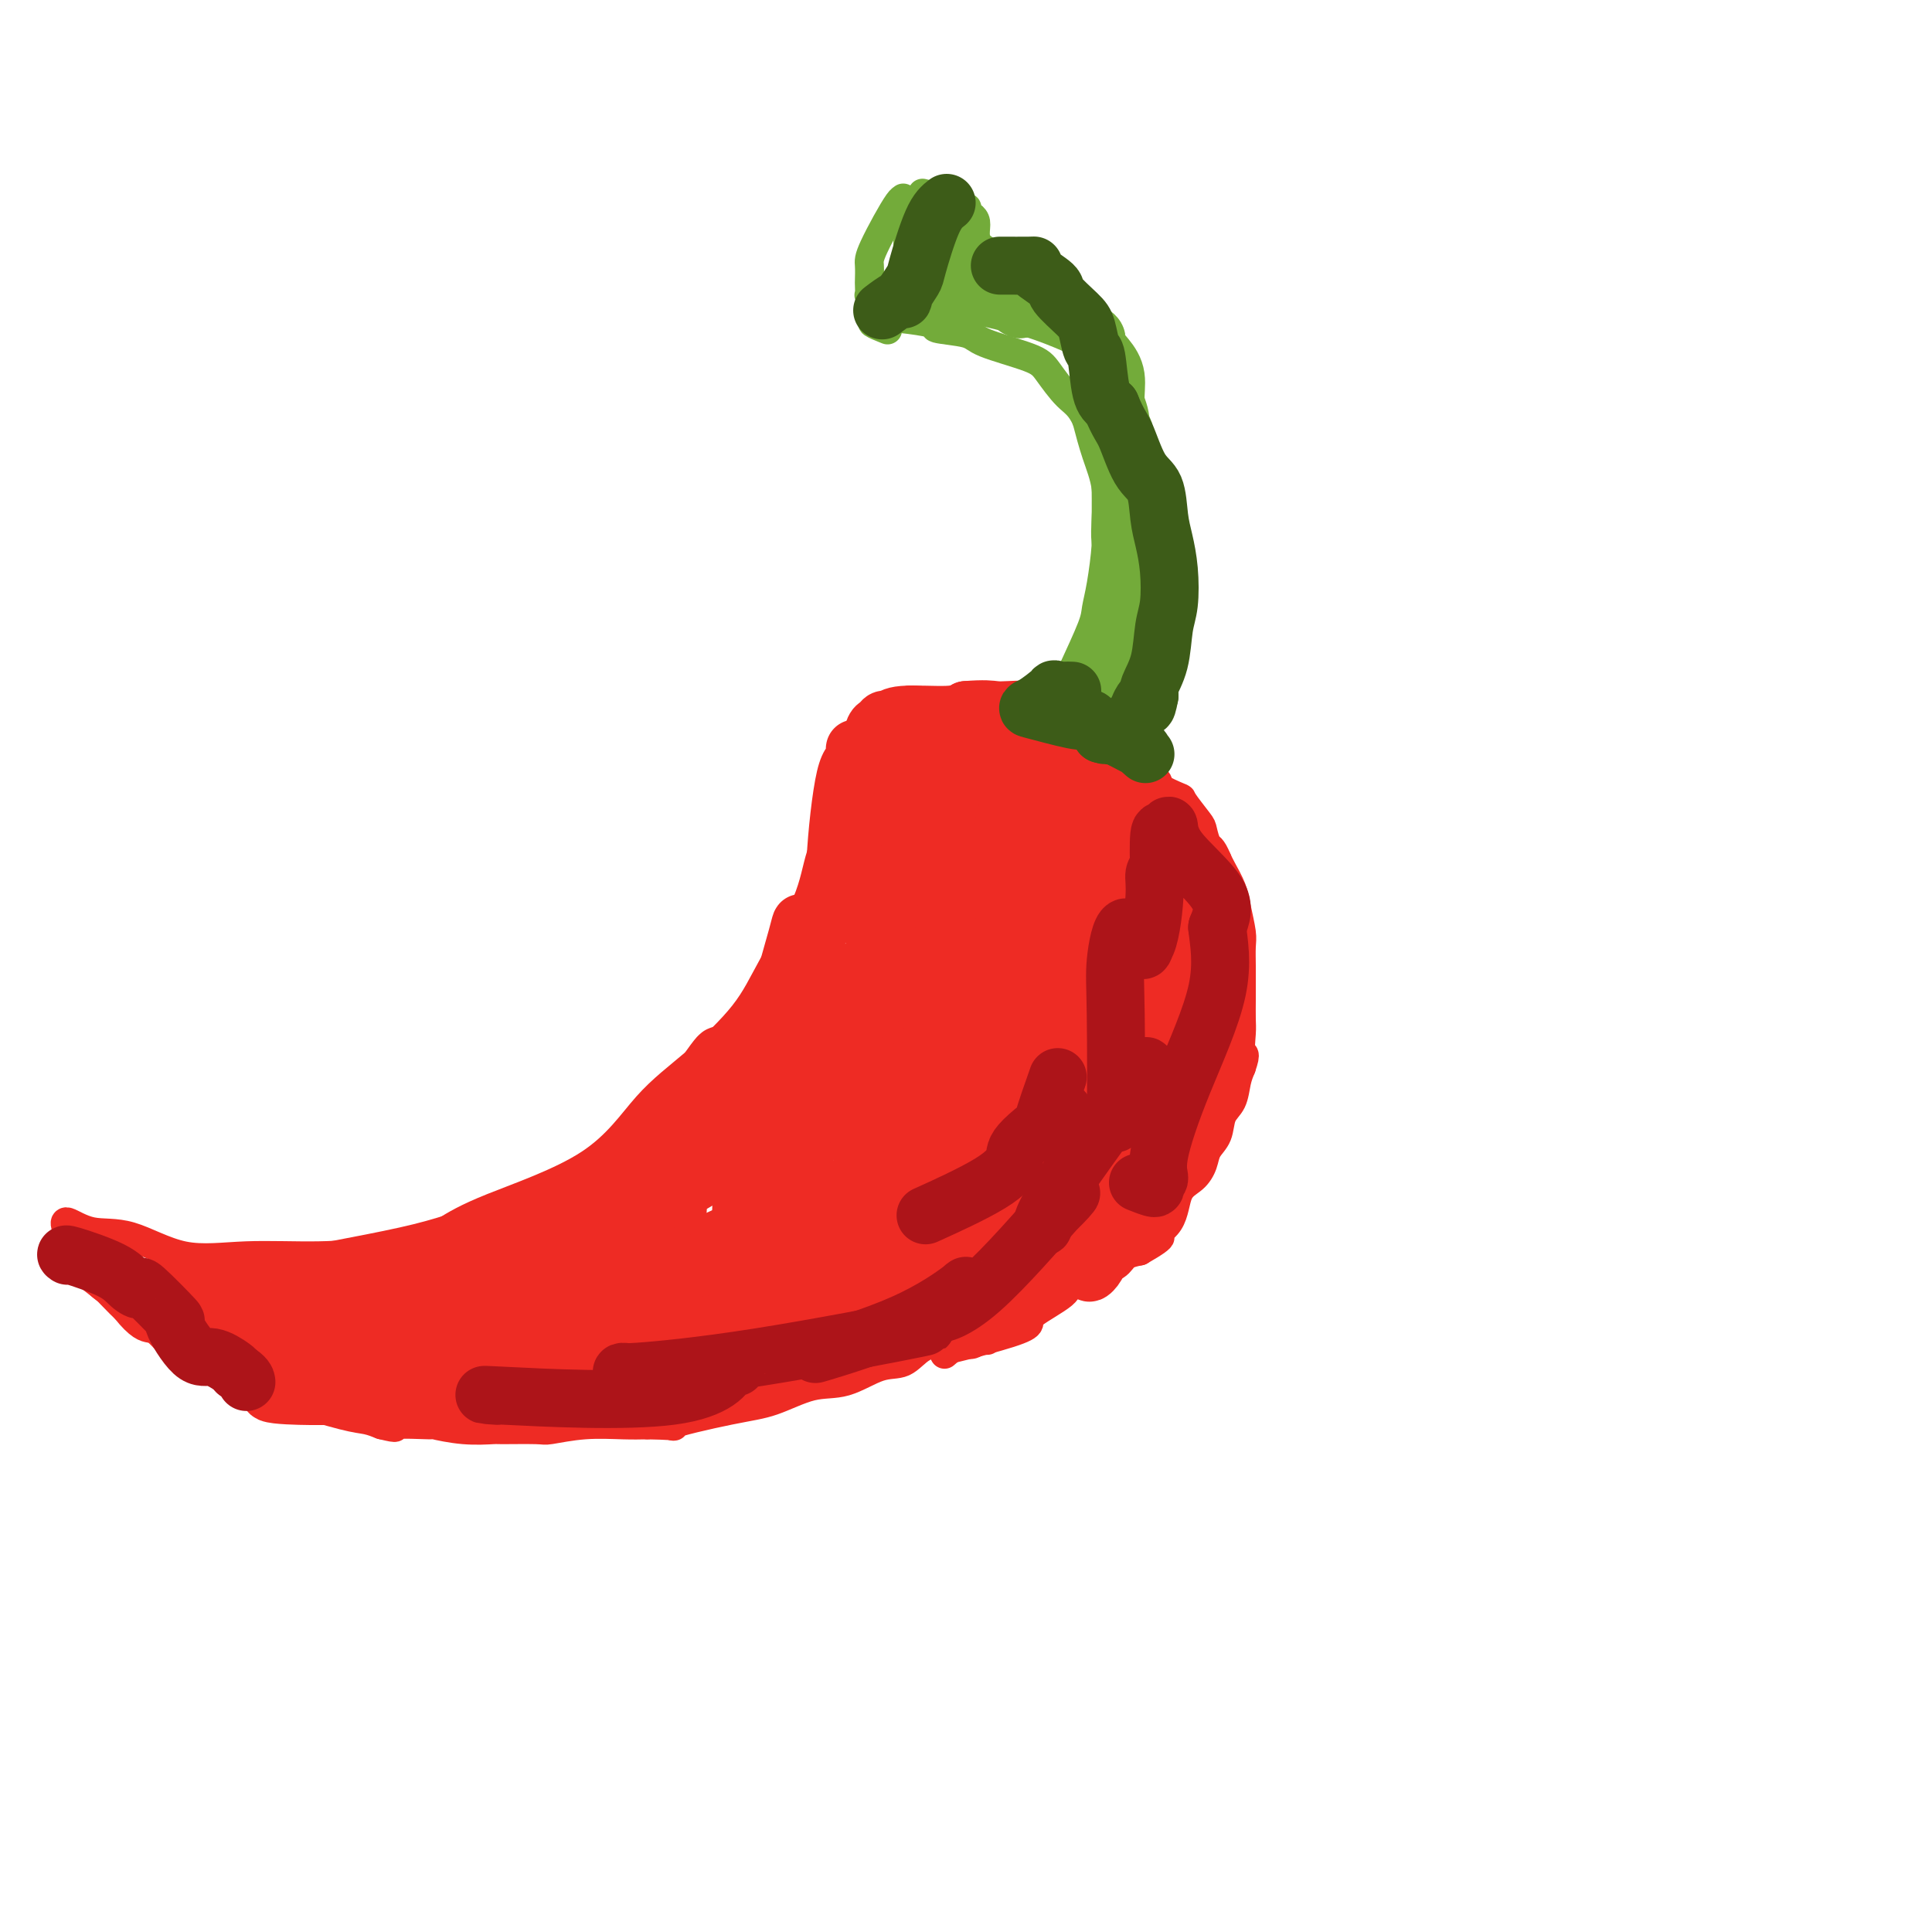 <svg viewBox='0 0 400 400' version='1.1' xmlns='http://www.w3.org/2000/svg' xmlns:xlink='http://www.w3.org/1999/xlink'><g fill='none' stroke='rgb(238,43,36)' stroke-width='6' stroke-linecap='round' stroke-linejoin='round'><path d='M172,169c0.108,-1.477 0.216,-2.954 1,-5c0.784,-2.046 2.244,-4.659 3,-6c0.756,-1.341 0.809,-1.408 2,-3c1.191,-1.592 3.519,-4.707 5,-6c1.481,-1.293 2.115,-0.763 3,-1c0.885,-0.237 2.020,-1.241 2,-2c-0.020,-0.759 -1.196,-1.272 2,-1c3.196,0.272 10.764,1.331 14,2c3.236,0.669 2.140,0.949 3,1c0.860,0.051 3.674,-0.128 6,0c2.326,0.128 4.163,0.564 6,1'/><path d='M219,149c6.382,1.229 6.837,2.801 8,4c1.163,1.199 3.036,2.026 5,3c1.964,0.974 4.021,2.096 5,3c0.979,0.904 0.880,1.592 2,3c1.120,1.408 3.460,3.538 5,5c1.540,1.462 2.280,2.258 3,4c0.720,1.742 1.420,4.431 2,6c0.580,1.569 1.039,2.020 1,5c-0.039,2.980 -0.578,8.489 -1,12c-0.422,3.511 -0.729,5.022 -1,7c-0.271,1.978 -0.506,4.422 -1,6c-0.494,1.578 -1.247,2.289 -2,3'/><path d='M245,210c-0.778,4.578 -0.222,2.022 0,1c0.222,-1.022 0.111,-0.511 0,0'/><path d='M173,163c-0.080,1.506 -0.159,3.011 0,4c0.159,0.989 0.557,1.460 0,3c-0.557,1.540 -2.070,4.149 -3,7c-0.930,2.851 -1.277,5.943 -3,10c-1.723,4.057 -4.821,9.078 -7,13c-2.179,3.922 -3.438,6.744 -6,10c-2.562,3.256 -6.427,6.947 -10,10c-3.573,3.053 -6.855,5.468 -10,9c-3.145,3.532 -6.155,8.182 -12,12c-5.845,3.818 -14.527,6.805 -20,9c-5.473,2.195 -7.736,3.597 -10,5'/><path d='M92,255c-6.995,3.007 -9.481,3.523 -13,4c-3.519,0.477 -8.071,0.915 -13,1c-4.929,0.085 -10.235,-0.182 -15,0c-4.765,0.182 -8.987,0.812 -13,0c-4.013,-0.812 -7.815,-3.067 -11,-4c-3.185,-0.933 -5.751,-0.545 -8,-1c-2.249,-0.455 -4.180,-1.752 -5,-2c-0.820,-0.248 -0.529,0.552 0,2c0.529,1.448 1.296,3.544 3,6c1.704,2.456 4.344,5.273 6,7c1.656,1.727 2.328,2.363 3,3'/><path d='M26,271c2.904,3.670 4.165,3.846 5,4c0.835,0.154 1.245,0.287 2,1c0.755,0.713 1.854,2.007 3,3c1.146,0.993 2.337,1.684 3,2c0.663,0.316 0.797,0.257 2,1c1.203,0.743 3.476,2.286 5,3c1.524,0.714 2.298,0.597 3,1c0.702,0.403 1.332,1.326 3,2c1.668,0.674 4.375,1.098 8,2c3.625,0.902 8.168,2.281 11,3c2.832,0.719 3.952,0.777 5,1c1.048,0.223 2.024,0.612 3,1'/><path d='M79,295c4.429,1.079 2.000,0.275 3,0c1.000,-0.275 5.428,-0.021 7,0c1.572,0.021 0.288,-0.191 1,0c0.712,0.191 3.419,0.784 6,1c2.581,0.216 5.037,0.054 6,0c0.963,-0.054 0.434,-0.000 2,0c1.566,0.000 5.226,-0.052 7,0c1.774,0.052 1.661,0.210 3,0c1.339,-0.210 4.130,-0.787 7,-1c2.870,-0.213 5.820,-0.061 8,0c2.180,0.061 3.590,0.030 5,0'/><path d='M134,295c9.031,0.162 4.107,0.568 5,0c0.893,-0.568 7.603,-2.111 12,-3c4.397,-0.889 6.483,-1.125 9,-2c2.517,-0.875 5.466,-2.388 8,-3c2.534,-0.612 4.652,-0.322 7,-1c2.348,-0.678 4.925,-2.322 7,-3c2.075,-0.678 3.647,-0.390 5,-1c1.353,-0.610 2.487,-2.119 4,-3c1.513,-0.881 3.406,-1.133 5,-2c1.594,-0.867 2.891,-2.349 4,-4c1.109,-1.651 2.031,-3.472 3,-5c0.969,-1.528 1.984,-2.764 3,-4'/><path d='M206,264c2.042,-2.673 2.148,-2.857 3,-4c0.852,-1.143 2.450,-3.245 4,-5c1.550,-1.755 3.054,-3.165 4,-4c0.946,-0.835 1.336,-1.097 2,-2c0.664,-0.903 1.604,-2.446 3,-4c1.396,-1.554 3.250,-3.117 4,-4c0.750,-0.883 0.397,-1.085 1,-2c0.603,-0.915 2.162,-2.544 3,-3c0.838,-0.456 0.956,0.262 1,0c0.044,-0.262 0.012,-1.503 0,-2c-0.012,-0.497 -0.006,-0.248 0,0'/><path d='M249,210c0.000,-0.577 0.000,-1.154 0,-1c-0.000,0.154 -0.000,1.040 0,1c0.000,-0.040 0.001,-1.006 0,0c-0.001,1.006 -0.003,3.985 0,5c0.003,1.015 0.011,0.066 0,1c-0.011,0.934 -0.041,3.752 0,5c0.041,1.248 0.155,0.928 0,2c-0.155,1.072 -0.577,3.536 -1,6'/><path d='M248,229c-0.507,3.514 -1.274,2.799 -2,4c-0.726,1.201 -1.411,4.318 -2,6c-0.589,1.682 -1.084,1.929 -2,3c-0.916,1.071 -2.255,2.967 -3,4c-0.745,1.033 -0.896,1.203 -2,2c-1.104,0.797 -3.161,2.220 -5,4c-1.839,1.780 -3.459,3.915 -5,5c-1.541,1.085 -3.004,1.119 -5,3c-1.996,1.881 -4.525,5.607 -6,7c-1.475,1.393 -1.897,0.452 -2,1c-0.103,0.548 0.113,2.585 -1,4c-1.113,1.415 -3.557,2.207 -6,3'/><path d='M207,275c-4.950,4.593 -1.324,1.574 -1,1c0.324,-0.574 -2.655,1.296 -4,2c-1.345,0.704 -1.057,0.241 -1,0c0.057,-0.241 -0.119,-0.260 -1,0c-0.881,0.260 -2.468,0.801 -3,1c-0.532,0.199 -0.009,0.057 0,0c0.009,-0.057 -0.495,-0.028 -1,0'/><path d='M196,279c-1.849,0.773 -0.971,0.706 2,0c2.971,-0.706 8.035,-2.049 11,-3c2.965,-0.951 3.831,-1.508 4,-2c0.169,-0.492 -0.357,-0.919 1,-2c1.357,-1.081 4.598,-2.817 6,-4c1.402,-1.183 0.963,-1.812 2,-3c1.037,-1.188 3.548,-2.935 5,-4c1.452,-1.065 1.843,-1.447 3,-3c1.157,-1.553 3.078,-4.276 5,-7'/><path d='M196,280c0.133,-0.114 0.266,-0.227 0,0c-0.266,0.227 -0.932,0.795 0,0c0.932,-0.795 3.463,-2.953 5,-4c1.537,-1.047 2.080,-0.982 2,-1c-0.080,-0.018 -0.784,-0.120 1,-1c1.784,-0.880 6.057,-2.539 9,-4c2.943,-1.461 4.555,-2.724 5,-3c0.445,-0.276 -0.279,0.434 1,0c1.279,-0.434 4.559,-2.013 7,-3c2.441,-0.987 4.042,-1.381 5,-2c0.958,-0.619 1.274,-1.463 2,-2c0.726,-0.537 1.863,-0.769 3,-1'/><path d='M236,259c6.707,-3.833 3.475,-2.917 3,-3c-0.475,-0.083 1.808,-1.166 3,-3c1.192,-1.834 1.293,-4.418 2,-6c0.707,-1.582 2.020,-2.160 3,-3c0.980,-0.840 1.628,-1.942 2,-3c0.372,-1.058 0.467,-2.072 1,-3c0.533,-0.928 1.505,-1.771 2,-3c0.495,-1.229 0.514,-2.845 1,-4c0.486,-1.155 1.438,-1.849 2,-3c0.562,-1.151 0.732,-2.757 1,-4c0.268,-1.243 0.634,-2.121 1,-3'/><path d='M257,221c1.238,-3.565 0.332,-2.476 0,-3c-0.332,-0.524 -0.089,-2.660 0,-4c0.089,-1.340 0.024,-1.885 0,-3c-0.024,-1.115 -0.005,-2.799 0,-4c0.005,-1.201 -0.002,-1.917 0,-3c0.002,-1.083 0.013,-2.533 0,-4c-0.013,-1.467 -0.049,-2.953 0,-4c0.049,-1.047 0.182,-1.656 0,-3c-0.182,-1.344 -0.678,-3.422 -1,-5c-0.322,-1.578 -0.471,-2.656 -1,-4c-0.529,-1.344 -1.437,-2.956 -2,-4c-0.563,-1.044 -0.782,-1.522 -1,-2'/><path d='M252,178c-1.169,-2.834 -1.591,-2.418 -2,-3c-0.409,-0.582 -0.805,-2.163 -1,-3c-0.195,-0.837 -0.189,-0.931 -1,-2c-0.811,-1.069 -2.440,-3.114 -3,-4c-0.560,-0.886 -0.052,-0.612 -1,-1c-0.948,-0.388 -3.351,-1.438 -4,-2c-0.649,-0.562 0.455,-0.635 -1,-2c-1.455,-1.365 -5.469,-4.021 -8,-5c-2.531,-0.979 -3.580,-0.280 -4,0c-0.420,0.280 -0.210,0.140 0,0'/></g>
<g fill='none' stroke='rgb(115,171,58)' stroke-width='6' stroke-linecap='round' stroke-linejoin='round'><path d='M216,152c-0.212,0.288 -0.425,0.576 0,0c0.425,-0.576 1.486,-2.015 2,-3c0.514,-0.985 0.480,-1.515 1,-3c0.520,-1.485 1.593,-3.923 3,-7c1.407,-3.077 3.147,-6.792 4,-9c0.853,-2.208 0.819,-2.910 1,-4c0.181,-1.090 0.579,-2.568 1,-5c0.421,-2.432 0.867,-5.817 1,-8c0.133,-2.183 -0.047,-3.162 0,-5c0.047,-1.838 0.320,-4.533 0,-7c-0.320,-2.467 -1.234,-4.705 -2,-7c-0.766,-2.295 -1.383,-4.648 -2,-7'/><path d='M225,87c-1.311,-3.033 -2.587,-3.614 -4,-5c-1.413,-1.386 -2.962,-3.576 -4,-5c-1.038,-1.424 -1.565,-2.083 -4,-3c-2.435,-0.917 -6.779,-2.092 -9,-3c-2.221,-0.908 -2.318,-1.550 -4,-2c-1.682,-0.450 -4.950,-0.710 -6,-1c-1.050,-0.290 0.119,-0.611 -1,-1c-1.119,-0.389 -4.527,-0.847 -6,-1c-1.473,-0.153 -1.012,-0.003 -1,0c0.012,0.003 -0.425,-0.142 -1,0c-0.575,0.142 -1.287,0.571 -2,1'/><path d='M183,67c-4.667,-0.867 -1.333,0.467 0,1c1.333,0.533 0.667,0.267 0,0'/><path d='M187,41c-0.030,0.670 -0.061,1.339 0,1c0.061,-0.339 0.212,-1.687 -1,0c-1.212,1.687 -3.789,6.407 -5,9c-1.211,2.593 -1.058,3.058 -1,4c0.058,0.942 0.019,2.360 0,3c-0.019,0.640 -0.019,0.500 0,1c0.019,0.500 0.057,1.639 0,2c-0.057,0.361 -0.208,-0.057 0,0c0.208,0.057 0.774,0.588 1,1c0.226,0.412 0.113,0.706 0,1'/><path d='M181,63c0.930,2.075 3.256,1.262 4,1c0.744,-0.262 -0.092,0.028 0,0c0.092,-0.028 1.114,-0.375 2,-1c0.886,-0.625 1.636,-1.527 3,-4c1.364,-2.473 3.343,-6.517 4,-8c0.657,-1.483 -0.009,-0.405 0,0c0.009,0.405 0.693,0.136 1,-1c0.307,-1.136 0.237,-3.140 0,-4c-0.237,-0.860 -0.641,-0.578 -1,-1c-0.359,-0.422 -0.674,-1.549 -1,-2c-0.326,-0.451 -0.663,-0.225 -1,0'/><path d='M192,43c-1.133,-0.689 -2.467,-0.911 -3,-1c-0.533,-0.089 -0.267,-0.044 0,0'/><path d='M191,40c1.410,0.341 2.820,0.683 4,1c1.180,0.317 2.129,0.610 3,1c0.871,0.390 1.666,0.877 2,1c0.334,0.123 0.209,-0.117 0,0c-0.209,0.117 -0.503,0.591 0,1c0.503,0.409 1.803,0.753 2,2c0.197,1.247 -0.710,3.396 1,5c1.710,1.604 6.037,2.663 9,4c2.963,1.337 4.561,2.954 6,4c1.439,1.046 2.720,1.523 4,2'/><path d='M222,61c4.715,3.677 1.003,2.370 0,2c-1.003,-0.370 0.703,0.198 2,1c1.297,0.802 2.186,1.840 3,3c0.814,1.160 1.551,2.442 2,4c0.449,1.558 0.608,3.390 1,5c0.392,1.610 1.017,2.997 2,5c0.983,2.003 2.323,4.621 3,6c0.677,1.379 0.690,1.519 1,3c0.310,1.481 0.918,4.304 1,6c0.082,1.696 -0.363,2.264 0,3c0.363,0.736 1.532,1.639 2,3c0.468,1.361 0.234,3.181 0,5'/><path d='M239,107c0.667,3.468 0.336,2.138 0,3c-0.336,0.862 -0.675,3.917 -1,6c-0.325,2.083 -0.635,3.194 -1,5c-0.365,1.806 -0.784,4.307 -1,6c-0.216,1.693 -0.230,2.580 -1,4c-0.770,1.420 -2.296,3.375 -3,5c-0.704,1.625 -0.585,2.919 -1,4c-0.415,1.081 -1.362,1.947 -2,3c-0.638,1.053 -0.965,2.293 -1,3c-0.035,0.707 0.221,0.883 -1,2c-1.221,1.117 -3.920,3.176 -5,4c-1.080,0.824 -0.540,0.412 0,0'/><path d='M222,152c-2.022,3.489 -0.578,1.711 0,1c0.578,-0.711 0.289,-0.356 0,0'/></g>
<g fill='none' stroke='rgb(238,43,36)' stroke-width='12' stroke-linecap='round' stroke-linejoin='round'><path d='M190,160c0.033,-1.374 0.067,-2.747 -2,1c-2.067,3.747 -6.234,12.616 -9,18c-2.766,5.384 -4.129,7.283 -5,7c-0.871,-0.283 -1.249,-2.747 -1,-8c0.249,-5.253 1.124,-13.294 2,-17c0.876,-3.706 1.751,-3.077 2,-4c0.249,-0.923 -0.129,-3.399 0,-1c0.129,2.399 0.767,9.674 1,14c0.233,4.326 0.063,5.703 0,8c-0.063,2.297 -0.018,5.513 0,7c0.018,1.487 0.009,1.243 0,1'/><path d='M178,186c0.053,1.449 -0.315,-9.430 0,-15c0.315,-5.570 1.311,-5.831 2,-7c0.689,-1.169 1.069,-3.248 0,1c-1.069,4.248 -3.589,14.821 -5,20c-1.411,5.179 -1.713,4.964 -2,4c-0.287,-0.964 -0.560,-2.676 0,-5c0.560,-2.324 1.954,-5.261 3,-8c1.046,-2.739 1.744,-5.281 2,-7c0.256,-1.719 0.069,-2.617 0,-3c-0.069,-0.383 -0.020,-0.252 0,-1c0.020,-0.748 0.010,-2.374 0,-4'/><path d='M178,161c0.786,-4.618 0.252,-2.162 0,-2c-0.252,0.162 -0.222,-1.970 0,-3c0.222,-1.030 0.637,-0.960 1,-1c0.363,-0.040 0.675,-0.192 1,-1c0.325,-0.808 0.665,-2.273 1,-3c0.335,-0.727 0.666,-0.716 1,-1c0.334,-0.284 0.669,-0.863 1,-1c0.331,-0.137 0.656,0.170 1,0c0.344,-0.170 0.708,-0.815 3,-1c2.292,-0.185 6.512,0.090 9,0c2.488,-0.090 3.244,-0.545 4,-1'/><path d='M200,147c3.891,-0.313 5.117,-0.097 6,0c0.883,0.097 1.423,0.075 3,0c1.577,-0.075 4.191,-0.203 6,0c1.809,0.203 2.812,0.739 4,1c1.188,0.261 2.560,0.249 4,1c1.440,0.751 2.948,2.264 4,3c1.052,0.736 1.647,0.694 2,1c0.353,0.306 0.462,0.960 1,2c0.538,1.040 1.505,2.464 2,3c0.495,0.536 0.518,0.183 1,1c0.482,0.817 1.423,2.805 2,4c0.577,1.195 0.788,1.598 1,2'/><path d='M236,165c2.488,3.427 2.206,3.995 2,4c-0.206,0.005 -0.338,-0.555 -2,-2c-1.662,-1.445 -4.855,-3.777 -7,-6c-2.145,-2.223 -3.241,-4.336 -4,-5c-0.759,-0.664 -1.180,0.122 -3,0c-1.820,-0.122 -5.039,-1.151 -6,-2c-0.961,-0.849 0.336,-1.518 -1,0c-1.336,1.518 -5.307,5.221 -7,7c-1.693,1.779 -1.110,1.633 -1,2c0.110,0.367 -0.254,1.248 0,1c0.254,-0.248 1.127,-1.624 2,-3'/><path d='M209,161c0.407,-1.136 0.423,-2.477 0,-4c-0.423,-1.523 -1.285,-3.228 -4,0c-2.715,3.228 -7.284,11.388 -9,15c-1.716,3.612 -0.579,2.675 0,3c0.579,0.325 0.601,1.911 2,-1c1.399,-2.911 4.176,-10.318 5,-14c0.824,-3.682 -0.304,-3.639 -1,-5c-0.696,-1.361 -0.960,-4.128 -4,1c-3.040,5.128 -8.857,18.150 -11,24c-2.143,5.850 -0.612,4.529 0,4c0.612,-0.529 0.306,-0.264 0,0'/><path d='M187,184c-0.643,1.537 3.250,-8.620 5,-14c1.750,-5.380 1.357,-5.982 1,-5c-0.357,0.982 -0.680,3.550 -6,17c-5.320,13.450 -15.638,37.783 -20,47c-4.362,9.217 -2.768,3.319 -2,2c0.768,-1.319 0.709,1.941 0,0c-0.709,-1.941 -2.068,-9.084 -1,-17c1.068,-7.916 4.565,-16.606 5,-18c0.435,-1.394 -2.191,4.509 -5,12c-2.809,7.491 -5.803,16.569 -7,20c-1.197,3.431 -0.599,1.216 0,-1'/><path d='M157,227c-1.468,2.433 0.863,-6.984 3,-15c2.137,-8.016 4.082,-14.631 5,-18c0.918,-3.369 0.811,-3.493 1,-2c0.189,1.493 0.673,4.602 -2,10c-2.673,5.398 -8.504,13.084 -13,19c-4.496,5.916 -7.656,10.060 -9,12c-1.344,1.940 -0.871,1.674 -1,2c-0.129,0.326 -0.859,1.242 -2,2c-1.141,0.758 -2.692,1.358 -1,-2c1.692,-3.358 6.626,-10.674 9,-14c2.374,-3.326 2.187,-2.663 2,-2'/><path d='M149,219c0.335,-0.902 -3.828,5.845 -7,10c-3.172,4.155 -5.353,5.720 -8,8c-2.647,2.280 -5.758,5.275 -8,7c-2.242,1.725 -3.614,2.180 -5,3c-1.386,0.820 -2.786,2.004 -5,3c-2.214,0.996 -5.243,1.803 -9,3c-3.757,1.197 -8.242,2.784 -12,4c-3.758,1.216 -6.788,2.062 -11,3c-4.212,0.938 -9.606,1.969 -15,3'/><path d='M69,263c-8.657,2.343 -6.798,1.700 -7,2c-0.202,0.300 -2.463,1.544 -6,2c-3.537,0.456 -8.348,0.125 -11,0c-2.652,-0.125 -3.145,-0.043 -5,0c-1.855,0.043 -5.072,0.047 -7,0c-1.928,-0.047 -2.568,-0.147 -3,0c-0.432,0.147 -0.655,0.540 -2,0c-1.345,-0.540 -3.813,-2.011 -5,-3c-1.187,-0.989 -1.094,-1.494 -1,-2'/><path d='M22,262c-2.041,-1.142 -3.143,-1.496 -4,-2c-0.857,-0.504 -1.467,-1.159 0,0c1.467,1.159 5.013,4.133 8,6c2.987,1.867 5.417,2.629 7,3c1.583,0.371 2.319,0.351 4,1c1.681,0.649 4.307,1.967 6,3c1.693,1.033 2.454,1.782 5,3c2.546,1.218 6.878,2.905 11,4c4.122,1.095 8.035,1.599 12,2c3.965,0.401 7.983,0.701 12,1'/><path d='M83,283c3.887,0.399 1.604,-0.103 2,0c0.396,0.103 3.472,0.811 5,1c1.528,0.189 1.507,-0.143 2,0c0.493,0.143 1.501,0.760 -1,0c-2.501,-0.760 -8.510,-2.896 -14,-4c-5.490,-1.104 -10.460,-1.175 -15,-2c-4.540,-0.825 -8.650,-2.403 -11,-3c-2.350,-0.597 -2.939,-0.213 0,0c2.939,0.213 9.406,0.256 24,-3c14.594,-3.256 37.314,-9.811 49,-14c11.686,-4.189 12.339,-6.012 14,-7c1.661,-0.988 4.332,-1.139 0,1c-4.332,2.139 -15.666,6.570 -27,11'/><path d='M111,263c-9.134,2.859 -18.468,4.006 -22,5c-3.532,0.994 -1.260,1.834 13,-5c14.260,-6.834 40.509,-21.342 53,-29c12.491,-7.658 11.226,-8.468 9,-7c-2.226,1.468 -5.411,5.212 -10,9c-4.589,3.788 -10.581,7.618 -14,10c-3.419,2.382 -4.264,3.315 0,1c4.264,-2.315 13.638,-7.878 23,-16c9.362,-8.122 18.713,-18.802 23,-23c4.287,-4.198 3.511,-1.914 1,3c-2.511,4.914 -6.755,12.457 -11,20'/><path d='M176,231c-2.030,4.504 -2.104,4.263 1,2c3.104,-2.263 9.388,-6.548 15,-17c5.612,-10.452 10.554,-27.072 13,-35c2.446,-7.928 2.397,-7.164 2,-4c-0.397,3.164 -1.142,8.728 -3,15c-1.858,6.272 -4.830,13.252 -6,17c-1.170,3.748 -0.539,4.266 4,-4c4.539,-8.266 12.984,-25.314 17,-33c4.016,-7.686 3.602,-6.009 -1,-2c-4.602,4.009 -13.393,10.348 -20,18c-6.607,7.652 -11.031,16.615 -12,20c-0.969,3.385 1.515,1.193 4,-1'/><path d='M190,207c7.022,-6.905 22.578,-23.668 29,-32c6.422,-8.332 3.710,-8.234 3,-10c-0.710,-1.766 0.580,-5.397 -3,0c-3.580,5.397 -12.031,19.822 -15,26c-2.969,6.178 -0.455,4.110 2,1c2.455,-3.110 4.852,-7.264 7,-13c2.148,-5.736 4.048,-13.056 5,-18c0.952,-4.944 0.956,-7.511 1,-5c0.044,2.511 0.127,10.099 0,18c-0.127,7.901 -0.465,16.115 0,18c0.465,1.885 1.732,-2.557 3,-7'/><path d='M222,185c1.202,-3.586 2.706,-9.052 4,-13c1.294,-3.948 2.379,-6.380 3,-2c0.621,4.380 0.779,15.571 1,21c0.221,5.429 0.504,5.097 1,4c0.496,-1.097 1.204,-2.959 2,-8c0.796,-5.041 1.679,-13.261 2,-17c0.321,-3.739 0.079,-2.996 2,2c1.921,4.996 6.007,14.245 8,18c1.993,3.755 1.895,2.017 2,2c0.105,-0.017 0.413,1.688 0,0c-0.413,-1.688 -1.547,-6.768 -2,-9c-0.453,-2.232 -0.227,-1.616 0,-1'/><path d='M245,182c0.369,-1.911 2.291,-1.690 3,1c0.709,2.690 0.205,7.849 0,12c-0.205,4.151 -0.109,7.293 0,10c0.109,2.707 0.233,4.979 0,4c-0.233,-0.979 -0.822,-5.211 -1,-8c-0.178,-2.789 0.056,-4.137 0,-1c-0.056,3.137 -0.402,10.758 -2,19c-1.598,8.242 -4.449,17.106 -6,22c-1.551,4.894 -1.802,5.818 -1,1c0.802,-4.818 2.658,-15.376 4,-21c1.342,-5.624 2.171,-6.312 3,-7'/><path d='M245,214c0.999,-4.760 0.497,-3.161 -1,2c-1.497,5.161 -3.989,13.883 -5,19c-1.011,5.117 -0.539,6.628 0,4c0.539,-2.628 1.147,-9.396 3,-15c1.853,-5.604 4.953,-10.044 6,-12c1.047,-1.956 0.042,-1.429 0,1c-0.042,2.429 0.881,6.759 0,11c-0.881,4.241 -3.565,8.393 -4,10c-0.435,1.607 1.378,0.668 3,-3c1.622,-3.668 3.052,-10.064 4,-13c0.948,-2.936 1.414,-2.410 0,1c-1.414,3.410 -4.707,9.705 -8,16'/><path d='M243,235c-4.854,8.111 -12.989,19.888 -16,25c-3.011,5.112 -0.898,3.561 0,2c0.898,-1.561 0.582,-3.130 0,-4c-0.582,-0.870 -1.430,-1.040 2,-10c3.430,-8.960 11.136,-26.711 15,-35c3.864,-8.289 3.884,-7.115 0,-1c-3.884,6.115 -11.673,17.170 -15,24c-3.327,6.830 -2.194,9.436 -2,12c0.194,2.564 -0.553,5.088 0,-1c0.553,-6.088 2.406,-20.786 4,-33c1.594,-12.214 2.929,-21.942 4,-26c1.071,-4.058 1.877,-2.445 0,5c-1.877,7.445 -6.439,20.723 -11,34'/><path d='M224,227c-2.939,9.918 -4.787,15.215 -5,16c-0.213,0.785 1.209,-2.940 4,-14c2.791,-11.060 6.952,-29.454 9,-37c2.048,-7.546 1.984,-4.245 2,0c0.016,4.245 0.114,9.435 -1,16c-1.114,6.565 -3.439,14.504 -4,19c-0.561,4.496 0.643,5.547 3,-1c2.357,-6.547 5.869,-20.693 7,-26c1.131,-5.307 -0.119,-1.775 0,-1c0.119,0.775 1.605,-1.207 2,0c0.395,1.207 -0.303,5.604 -1,10'/><path d='M240,209c0.423,0.567 0.979,-2.516 1,-7c0.021,-4.484 -0.495,-10.370 -1,-15c-0.505,-4.630 -1.001,-8.005 -4,-6c-2.999,2.005 -8.502,9.389 -14,20c-5.498,10.611 -10.991,24.450 -13,29c-2.009,4.550 -0.534,-0.187 0,-6c0.534,-5.813 0.126,-12.700 0,-23c-0.126,-10.300 0.030,-24.011 0,-30c-0.030,-5.989 -0.245,-4.255 -3,7c-2.755,11.255 -8.049,32.030 -10,42c-1.951,9.970 -0.557,9.134 0,7c0.557,-2.134 0.279,-5.567 0,-9'/><path d='M196,218c-0.073,-7.251 -0.256,-20.878 0,-29c0.256,-8.122 0.953,-10.740 0,-1c-0.953,9.740 -3.554,31.837 -5,42c-1.446,10.163 -1.737,8.393 3,1c4.737,-7.393 14.501,-20.409 21,-30c6.499,-9.591 9.733,-15.756 7,-9c-2.733,6.756 -11.434,26.432 -19,40c-7.566,13.568 -13.997,21.029 -17,25c-3.003,3.971 -2.578,4.454 2,-2c4.578,-6.454 13.308,-19.844 16,-25c2.692,-5.156 -0.654,-2.078 -4,1'/><path d='M200,231c-11.604,7.071 -38.614,24.250 -49,32c-10.386,7.750 -4.148,6.072 3,3c7.148,-3.072 15.207,-7.539 24,-12c8.793,-4.461 18.319,-8.916 9,-7c-9.319,1.916 -37.482,10.203 -49,14c-11.518,3.797 -6.392,3.104 -3,2c3.392,-1.104 5.050,-2.619 15,-7c9.950,-4.381 28.193,-11.628 37,-15c8.807,-3.372 8.179,-2.869 -8,4c-16.179,6.869 -47.908,20.106 -61,26c-13.092,5.894 -7.546,4.447 -2,3'/><path d='M116,274c-9.804,4.925 1.186,0.737 12,-4c10.814,-4.737 21.453,-10.022 19,-10c-2.453,0.022 -17.997,5.352 -32,9c-14.003,3.648 -26.465,5.613 -31,7c-4.535,1.387 -1.142,2.196 5,2c6.142,-0.196 15.032,-1.397 21,-3c5.968,-1.603 9.012,-3.606 2,-2c-7.012,1.606 -24.081,6.823 -36,10c-11.919,3.177 -18.690,4.316 -20,5c-1.310,0.684 2.840,0.915 6,1c3.160,0.085 5.332,0.024 8,0c2.668,-0.024 5.834,-0.012 9,0'/><path d='M79,289c2.990,0.155 -1.033,0.042 -5,0c-3.967,-0.042 -7.876,-0.012 -6,0c1.876,0.012 9.537,0.008 16,0c6.463,-0.008 11.728,-0.020 13,0c1.272,0.020 -1.448,0.072 -4,0c-2.552,-0.072 -4.936,-0.269 -4,0c0.936,0.269 5.193,1.003 10,0c4.807,-1.003 10.165,-3.743 17,-6c6.835,-2.257 15.148,-4.031 15,-4c-0.148,0.031 -8.757,1.866 -15,3c-6.243,1.134 -10.122,1.567 -14,2'/><path d='M102,284c-4.082,0.823 0.214,0.379 3,1c2.786,0.621 4.063,2.306 15,-1c10.937,-3.306 31.536,-11.604 38,-14c6.464,-2.396 -1.205,1.110 -7,4c-5.795,2.890 -9.714,5.163 -13,6c-3.286,0.837 -5.939,0.237 -6,1c-0.061,0.763 2.472,2.888 9,2c6.528,-0.888 17.053,-4.788 20,-6c2.947,-1.212 -1.684,0.263 -5,1c-3.316,0.737 -5.316,0.737 -12,2c-6.684,1.263 -18.053,3.789 -22,5c-3.947,1.211 -0.474,1.105 3,1'/><path d='M125,286c2.798,0.582 8.293,1.537 12,1c3.707,-0.537 5.627,-2.565 4,-3c-1.627,-0.435 -6.799,0.723 -12,2c-5.201,1.277 -10.431,2.673 -12,3c-1.569,0.327 0.522,-0.415 2,0c1.478,0.415 2.342,1.989 10,1c7.658,-0.989 22.111,-4.539 28,-6c5.889,-1.461 3.213,-0.834 -1,0c-4.213,0.834 -9.964,1.873 -13,3c-3.036,1.127 -3.356,2.342 1,1c4.356,-1.342 13.387,-5.241 22,-9c8.613,-3.759 16.806,-7.380 25,-11'/><path d='M191,268c7.542,-3.335 2.399,-2.173 0,-1c-2.399,1.173 -2.052,2.355 -4,4c-1.948,1.645 -6.191,3.752 -8,5c-1.809,1.248 -1.183,1.636 6,-2c7.183,-3.636 20.924,-11.296 28,-15c7.076,-3.704 7.487,-3.452 2,-1c-5.487,2.452 -16.871,7.105 -23,9c-6.129,1.895 -7.004,1.034 -5,2c2.004,0.966 6.886,3.760 15,2c8.114,-1.760 19.461,-8.074 24,-11c4.539,-2.926 2.269,-2.463 0,-2'/><path d='M226,258c-1.604,-1.181 -17.613,2.368 -26,4c-8.387,1.632 -9.150,1.347 -11,2c-1.850,0.653 -4.785,2.242 2,0c6.785,-2.242 23.290,-8.316 34,-15c10.710,-6.684 15.625,-13.978 13,-15c-2.625,-1.022 -12.790,4.228 -23,11c-10.210,6.772 -20.463,15.065 -25,19c-4.537,3.935 -3.357,3.513 2,-1c5.357,-4.513 14.889,-13.117 21,-19c6.111,-5.883 8.799,-9.045 7,-8c-1.799,1.045 -8.085,6.299 -14,12c-5.915,5.701 -11.457,11.851 -17,18'/><path d='M189,266c-5.087,6.020 -2.305,6.069 -2,3c0.305,-3.069 -1.868,-9.257 3,-16c4.868,-6.743 16.777,-14.040 17,-15c0.223,-0.960 -11.240,4.418 -22,11c-10.760,6.582 -20.815,14.369 -25,18c-4.185,3.631 -2.498,3.106 0,0c2.498,-3.106 5.809,-8.795 10,-14c4.191,-5.205 9.264,-9.928 9,-10c-0.264,-0.072 -5.865,4.506 -13,9c-7.135,4.494 -15.806,8.902 -19,10c-3.194,1.098 -0.913,-1.115 3,-5c3.913,-3.885 9.456,-9.443 15,-15'/><path d='M165,242c2.958,-3.701 1.351,-2.953 -1,-2c-2.351,0.953 -5.448,2.113 -8,5c-2.552,2.887 -4.560,7.502 1,10c5.560,2.498 18.689,2.880 24,3c5.311,0.120 2.804,-0.023 -1,2c-3.804,2.023 -8.905,6.211 -11,8c-2.095,1.789 -1.184,1.180 0,1c1.184,-0.180 2.640,0.068 6,0c3.360,-0.068 8.622,-0.451 6,0c-2.622,0.451 -13.129,1.737 -17,3c-3.871,1.263 -1.106,2.504 0,3c1.106,0.496 0.553,0.248 0,0'/></g>
<g fill='none' stroke='rgb(173,20,25)' stroke-width='12' stroke-linecap='round' stroke-linejoin='round'><path d='M103,289c-2.632,-0.183 -5.264,-0.365 2,0c7.264,0.365 24.423,1.279 34,0c9.577,-1.279 11.573,-4.749 12,-6c0.427,-1.251 -0.713,-0.281 0,0c0.713,0.281 3.281,-0.126 0,0c-3.281,0.126 -12.410,0.785 -17,1c-4.590,0.215 -4.642,-0.014 -5,0c-0.358,0.014 -1.024,0.272 3,0c4.024,-0.272 12.737,-1.073 25,-3c12.263,-1.927 28.075,-4.979 33,-6c4.925,-1.021 -1.038,-0.010 -7,1'/><path d='M183,276c-2.941,0.706 -6.793,1.970 -10,3c-3.207,1.030 -5.767,1.826 -3,1c2.767,-0.826 10.862,-3.275 17,-6c6.138,-2.725 10.318,-5.728 12,-7c1.682,-1.272 0.865,-0.815 0,0c-0.865,0.815 -1.776,1.987 -3,3c-1.224,1.013 -2.759,1.865 -2,2c0.759,0.135 3.812,-0.448 9,-5c5.188,-4.552 12.512,-13.072 16,-17c3.488,-3.928 3.139,-3.265 2,-2c-1.139,1.265 -3.070,3.133 -5,5'/><path d='M216,253c-0.674,1.034 0.141,1.118 0,1c-0.141,-0.118 -1.239,-0.440 3,-7c4.239,-6.560 13.816,-19.359 17,-24c3.184,-4.641 -0.024,-1.125 -2,1c-1.976,2.125 -2.721,2.858 -3,5c-0.279,2.142 -0.093,5.692 0,2c0.093,-3.692 0.091,-14.628 0,-21c-0.091,-6.372 -0.272,-8.182 0,-11c0.272,-2.818 0.996,-6.643 2,-7c1.004,-0.357 2.287,2.755 3,4c0.713,1.245 0.857,0.622 1,0'/><path d='M237,196c1.088,-1.367 1.807,-6.784 2,-10c0.193,-3.216 -0.142,-4.229 0,-5c0.142,-0.771 0.760,-1.299 1,-1c0.240,0.299 0.102,1.426 0,0c-0.102,-1.426 -0.170,-5.405 0,-7c0.170,-1.595 0.576,-0.806 1,-1c0.424,-0.194 0.866,-1.372 1,-1c0.134,0.372 -0.041,2.292 2,5c2.041,2.708 6.297,6.202 8,9c1.703,2.798 0.851,4.899 0,7'/><path d='M252,192c0.342,3.097 1.197,7.340 0,13c-1.197,5.660 -4.447,12.737 -7,19c-2.553,6.263 -4.408,11.713 -5,15c-0.592,3.287 0.079,4.411 0,5c-0.079,0.589 -0.908,0.642 -1,1c-0.092,0.358 0.552,1.019 0,1c-0.552,-0.019 -2.301,-0.720 -3,-1c-0.699,-0.280 -0.350,-0.140 0,0'/><path d='M219,223c-1.279,3.621 -2.557,7.242 -3,9c-0.443,1.758 -0.050,1.652 0,2c0.050,0.348 -0.242,1.150 1,0c1.242,-1.150 4.019,-4.251 3,-4c-1.019,0.251 -5.834,3.855 -8,6c-2.166,2.145 -1.684,2.833 -2,4c-0.316,1.167 -1.431,2.814 -5,5c-3.569,2.186 -9.591,4.910 -12,6c-2.409,1.090 -1.204,0.545 0,0'/><path d='M14,260c-0.380,-0.260 -0.759,-0.521 1,0c1.759,0.521 5.658,1.823 8,3c2.342,1.177 3.128,2.229 4,3c0.872,0.771 1.829,1.262 2,1c0.171,-0.262 -0.444,-1.277 1,0c1.444,1.277 4.947,4.846 6,6c1.053,1.154 -0.345,-0.108 0,1c0.345,1.108 2.433,4.586 4,6c1.567,1.414 2.614,0.765 4,1c1.386,0.235 3.110,1.353 4,2c0.890,0.647 0.945,0.824 1,1'/><path d='M49,284c1.844,1.067 1.956,1.733 2,2c0.044,0.267 0.022,0.133 0,0'/></g>
<g fill='none' stroke='rgb(115,171,58)' stroke-width='12' stroke-linecap='round' stroke-linejoin='round'><path d='M197,56c-0.432,1.373 -0.864,2.746 -1,4c-0.136,1.254 0.022,2.388 0,3c-0.022,0.612 -0.226,0.703 0,0c0.226,-0.703 0.881,-2.199 1,-3c0.119,-0.801 -0.298,-0.905 1,-1c1.298,-0.095 4.311,-0.179 7,1c2.689,1.179 5.054,3.623 6,4c0.946,0.377 0.473,-1.311 0,-3'/><path d='M211,61c-0.676,-1.128 -2.365,-2.448 -3,-3c-0.635,-0.552 -0.215,-0.336 2,0c2.215,0.336 6.224,0.793 8,2c1.776,1.207 1.318,3.163 1,4c-0.318,0.837 -0.497,0.555 -3,0c-2.503,-0.555 -7.329,-1.382 -10,-2c-2.671,-0.618 -3.185,-1.028 -3,-1c0.185,0.028 1.070,0.492 3,1c1.930,0.508 4.904,1.060 8,2c3.096,0.940 6.313,2.269 8,3c1.687,0.731 1.843,0.866 2,1'/><path d='M224,68c3.841,1.626 2.942,2.192 3,3c0.058,0.808 1.073,1.858 2,3c0.927,1.142 1.765,2.375 2,4c0.235,1.625 -0.133,3.640 0,5c0.133,1.360 0.767,2.063 1,4c0.233,1.937 0.066,5.106 0,7c-0.066,1.894 -0.032,2.513 0,5c0.032,2.487 0.060,6.842 0,9c-0.060,2.158 -0.208,2.119 0,4c0.208,1.881 0.774,5.680 1,8c0.226,2.320 0.113,3.160 0,4'/><path d='M233,124c0.085,9.139 -0.702,8.986 -1,9c-0.298,0.014 -0.108,0.196 0,1c0.108,0.804 0.134,2.229 0,3c-0.134,0.771 -0.428,0.887 -1,2c-0.572,1.113 -1.423,3.223 -2,4c-0.577,0.777 -0.879,0.222 -1,0c-0.121,-0.222 -0.060,-0.111 0,0'/><path d='M195,51c-0.508,-0.267 -1.016,-0.534 -2,1c-0.984,1.534 -2.445,4.868 -3,6c-0.555,1.132 -0.203,0.061 0,0c0.203,-0.061 0.258,0.887 1,0c0.742,-0.887 2.171,-3.608 3,-5c0.829,-1.392 1.059,-1.455 1,-2c-0.059,-0.545 -0.408,-1.571 -1,-2c-0.592,-0.429 -1.427,-0.259 -2,0c-0.573,0.259 -0.885,0.608 -1,1c-0.115,0.392 -0.033,0.826 0,1c0.033,0.174 0.016,0.087 0,0'/></g>
<g fill='none' stroke='rgb(61,92,24)' stroke-width='12' stroke-linecap='round' stroke-linejoin='round'><path d='M196,42c-0.942,0.737 -1.885,1.475 -3,4c-1.115,2.525 -2.404,6.839 -3,9c-0.596,2.161 -0.500,2.171 -1,3c-0.500,0.829 -1.595,2.478 -2,3c-0.405,0.522 -0.120,-0.084 0,0c0.120,0.084 0.073,0.858 0,1c-0.073,0.142 -0.174,-0.346 -1,0c-0.826,0.346 -2.379,1.528 -3,2c-0.621,0.472 -0.311,0.236 0,0'/><path d='M207,55c2.390,0.008 4.781,0.017 6,0c1.219,-0.017 1.268,-0.058 1,0c-0.268,0.058 -0.853,0.215 0,1c0.853,0.785 3.146,2.197 4,3c0.854,0.803 0.271,0.997 1,2c0.729,1.003 2.772,2.814 4,4c1.228,1.186 1.641,1.746 2,3c0.359,1.254 0.663,3.202 1,4c0.337,0.798 0.706,0.446 1,2c0.294,1.554 0.513,5.016 1,7c0.487,1.984 1.244,2.492 2,3'/><path d='M230,84c1.626,3.917 2.190,4.209 3,6c0.810,1.791 1.867,5.081 3,7c1.133,1.919 2.343,2.467 3,4c0.657,1.533 0.761,4.052 1,6c0.239,1.948 0.612,3.325 1,5c0.388,1.675 0.790,3.650 1,6c0.210,2.350 0.228,5.077 0,7c-0.228,1.923 -0.700,3.041 -1,5c-0.300,1.959 -0.427,4.758 -1,7c-0.573,2.242 -1.592,3.926 -2,5c-0.408,1.074 -0.204,1.537 0,2'/><path d='M238,144c-0.781,4.180 -0.735,1.632 -1,1c-0.265,-0.632 -0.842,0.654 -1,1c-0.158,0.346 0.102,-0.247 0,0c-0.102,0.247 -0.566,1.336 -1,2c-0.434,0.664 -0.838,0.904 -1,1c-0.162,0.096 -0.081,0.048 0,0'/><path d='M222,143c-0.591,-0.023 -1.181,-0.047 -2,0c-0.819,0.047 -1.866,0.163 -2,0c-0.134,-0.163 0.647,-0.607 0,0c-0.647,0.607 -2.721,2.266 -4,3c-1.279,0.734 -1.763,0.545 0,1c1.763,0.455 5.771,1.555 8,2c2.229,0.445 2.677,0.235 3,0c0.323,-0.235 0.521,-0.496 1,0c0.479,0.496 1.240,1.748 2,3'/><path d='M228,152c2.250,0.742 0.876,-0.404 2,0c1.124,0.404 4.746,2.357 6,3c1.254,0.643 0.140,-0.023 0,0c-0.140,0.023 0.693,0.737 1,1c0.307,0.263 0.088,0.075 0,0c-0.088,-0.075 -0.044,-0.038 0,0'/></g>
</svg>
